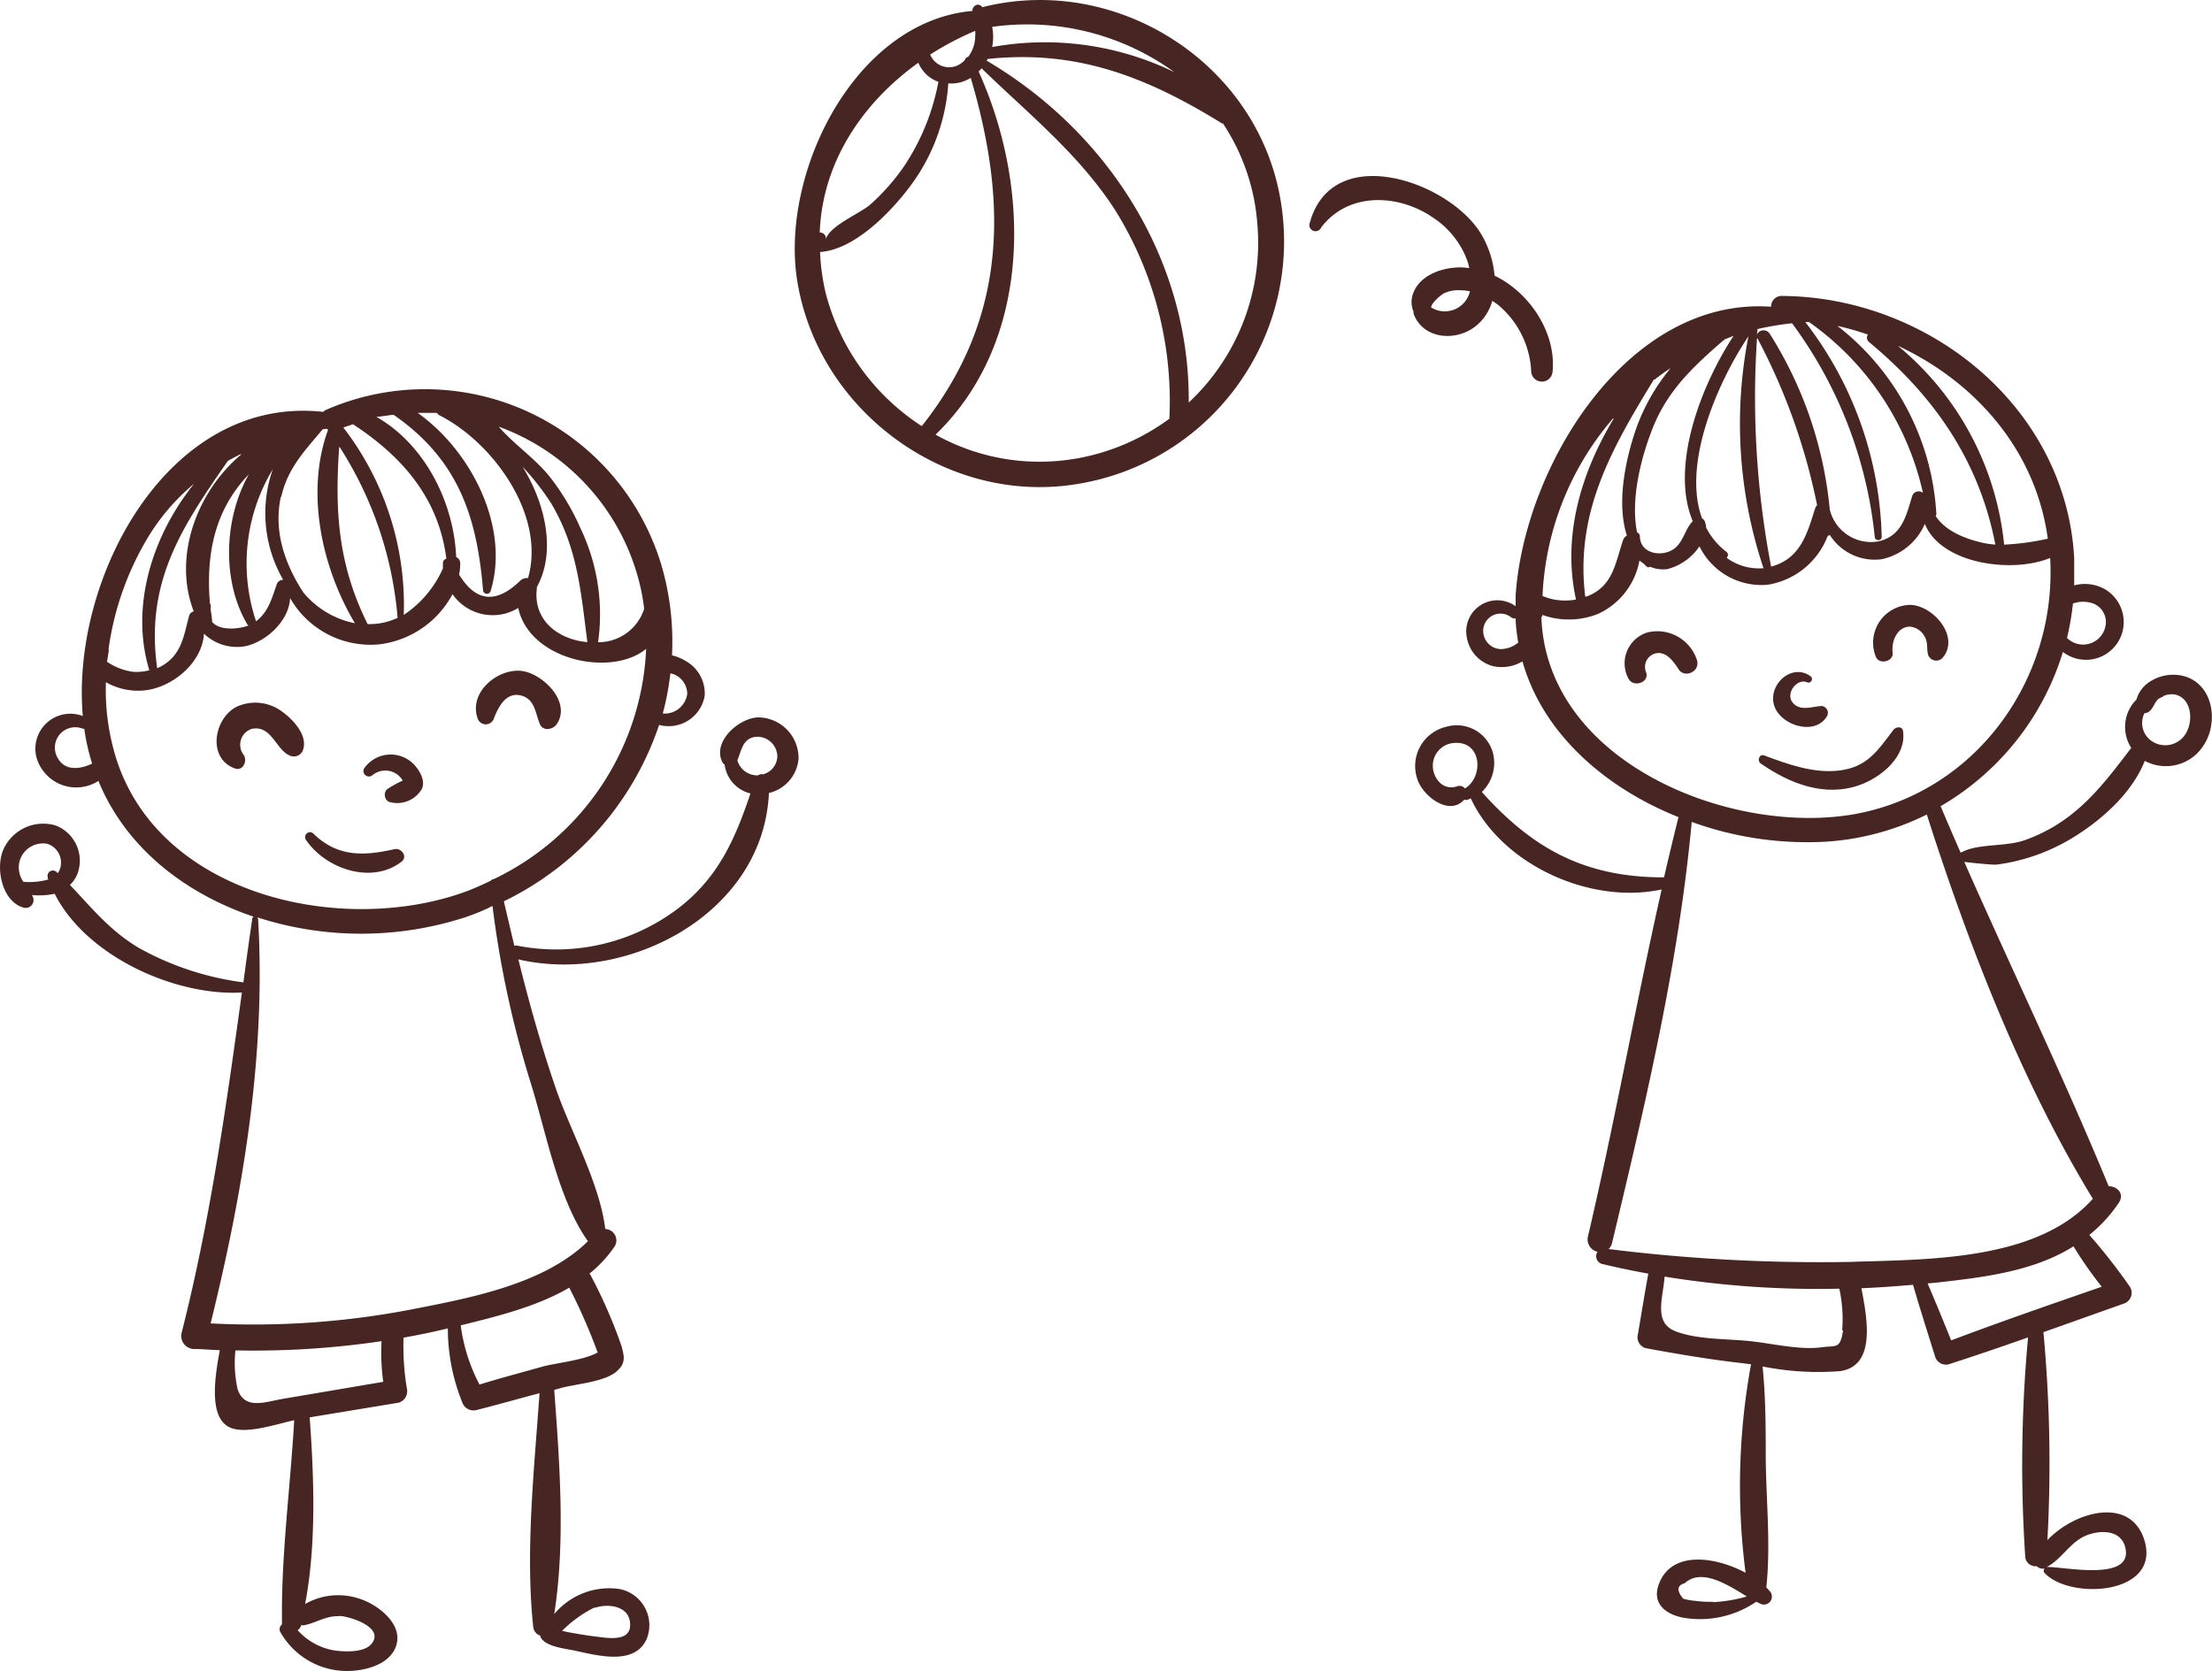 <svg xmlns="http://www.w3.org/2000/svg" viewBox="0 0 194.21 146.74"><g id="Livello_2" data-name="Livello 2"><g id="Livello_1-2" data-name="Livello 1"><path d="M112.42,17.5C110.35,5.48,98-2.33,86.25.63h0s-.09-.1-.15-.14c-.3-.23-.71.08-.72.41,0,0,0,0,0,.06C75,1.88,68.47,15.27,70,24.69,71.83,36,82.93,44.27,94.29,42.55A21.58,21.58,0,0,0,112.42,17.5ZM103.11,6.34a25.94,25.94,0,0,0-16-2.21,4.58,4.58,0,0,0,0-1.77A22,22,0,0,1,103.11,6.34ZM85.62,2.71a2.64,2.64,0,0,1,0,.49A3,3,0,0,1,85,5a.36.36,0,0,0-.29.28,2.1,2.1,0,0,1-.27.24,1.79,1.79,0,0,1-2.77-.73A26.14,26.14,0,0,1,85.62,2.71Zm-5,2.79a3.11,3.11,0,0,0,.4.68,2.84,2.84,0,0,0,1.37,1,19.85,19.85,0,0,1-3,7.4,18.76,18.76,0,0,1-3,3.4c-.87.76-3.69,1.91-3.88,3.08a.53.53,0,0,0-.54-.64C72.2,14.27,75.69,9.05,80.64,5.5ZM72.48,25.68A18.71,18.71,0,0,1,72,22.13h0c3-.19,6.18-3.47,7.86-5.71a16.89,16.89,0,0,0,3.4-9.1,3.16,3.16,0,0,0,1.14-.11,3.89,3.89,0,0,0,.83-.37C88.51,17.94,88.4,28,80.93,37.42A19.82,19.82,0,0,1,72.48,25.68Zm22,14.59a18.71,18.71,0,0,1-12.34-2.1C90.61,30,90.55,16.5,85.92,6.28A3.58,3.58,0,0,0,86.18,6c4.12,4,8.58,7.56,11.74,12.47a31.75,31.75,0,0,1,4.75,18.3A19.43,19.43,0,0,1,94.5,40.27Zm9.89-4.94c.09-12.42-7-23.67-17.74-30a1,1,0,0,0,.07-.15c7.88-.84,14,1.59,20.61,5.67l.07,0a18.4,18.4,0,0,1,3,8.67A19.2,19.2,0,0,1,104.39,35.33Z" fill="#472522"></path><path d="M131.22,24.21a8.61,8.61,0,0,0-1.12-3.56C127.43,16,117,12.28,115,19.56a.53.53,0,0,0,1,.41c2.41-3.17,6.87-2.94,9.89-.81a7.7,7.7,0,0,1,2.94,3.74,6,6,0,0,1,.17.64l-.49-.05c-1.67-.09-3.88.58-4.47,2.36a2.17,2.17,0,0,0,.07,1.53,1.1,1.1,0,0,0,0,.16c.79,2.2,3.58,2.49,5.35,1.18a4.28,4.28,0,0,0,1.56-2.3c.16.11.34.22.49.34a8.09,8.09,0,0,1,2.93,5.91.94.94,0,0,0,1.87,0C136.66,29.28,134.34,25.71,131.22,24.21ZM125.65,27c0-.36.83-1.1,1.17-1.26a3,3,0,0,1,1.41-.25,4.49,4.49,0,0,1,.83.09A2.27,2.27,0,0,1,125.65,27Z" fill="#472522"></path><path d="M66.62,63c-1.72,0-4.18,2.18-3.16,4a.54.54,0,0,0,.16.14,3,3,0,0,0,2.27,2.54c-1.28,3.78-2.67,7.12-6,9.82a17.69,17.69,0,0,1-14.4,3.56.61.61,0,0,0-.33,0c-.31-1.3-.62-2.6-.92-3.91A26.62,26.62,0,0,0,57.87,63.66a3.21,3.21,0,0,0,4-2.55,3.27,3.27,0,0,0-1.56-3A4.24,4.24,0,0,0,59,57.55a23.93,23.93,0,0,0-.92-7.89A21.68,21.68,0,0,0,28.61,36a1.13,1.13,0,0,0-.24.17C14.76,34.67,6.21,50.78,7.27,62.88A3.07,3.07,0,0,0,3.2,66.5a3.62,3.62,0,0,0,5.44,2.08c2.41,5.87,7.6,9.89,13.65,11.93a.17.17,0,0,0-.14.17q-.41,2.79-.78,5.59a25.49,25.49,0,0,1-9.13-3c-2.55-1.49-4.19-3.54-6.1-5.56a2.67,2.67,0,0,0,.67-1,3.31,3.31,0,0,0-1.93-4.22A3.83,3.83,0,0,0,.29,74.62c-.7,1.62-.13,4.55,1.79,5.09a.69.69,0,0,0,.78-1L2.8,78.6a6.66,6.66,0,0,0,2-.11c2.79,5.52,10.61,9,16.44,8.67-1.38,10-2.78,20-5.29,29.87a1.15,1.15,0,0,0,1.1,1.44c.75,0,1.5.08,2.25.1-.47,2.53-1.05,6.29,1.19,6.9,1.43.38,3.68-.37,5.34-.75-.33,5.89-1.16,11.91-1.07,17.77a.75.75,0,0,0,0,.16.54.54,0,0,0-.11.74,6.73,6.73,0,0,0,5.23,3.33c1.69.15,4.35-.36,4.92-2.25s-1.65-3.57-3.23-4.07a5.85,5.85,0,0,0-4.78.46c1-5.28.78-11.11.4-16.39l7.82-1.29a1.05,1.05,0,0,0,.71-1.25,23.06,23.06,0,0,1-.29-4.46c1.3-.23,2.6-.5,3.89-.81a17.29,17.29,0,0,0,1.25,6.45,1.05,1.05,0,0,0,1.26.72c1.86-.47,3.7-1,5.54-1.48-.47,6.72-1.26,13.93-.55,20.56a.9.9,0,0,0,.62.73s0,.06,0,.09c.38.88,2.21,1.05,3,1.22,2,.43,5.27,1.34,6.33-1a3.24,3.24,0,0,0-2.35-4.4,6.27,6.27,0,0,0-5.76,2.2c1-6.34.47-13.34,0-19.69l.6-.17c1.34-.37,4-.53,5-1.57.69-.67.54-1.23.31-2.1A43,43,0,0,0,51.86,112c0-.06-.08-.1-.11-.15a11,11,0,0,0,2.2-2.37,1,1,0,0,0-.81-1.55c-.48-4-3.08-8.66-4.36-12.4s-2.33-7.49-3.27-11.28c9.56,2.23,21.52-4,22-14.61a3.38,3.38,0,0,0,2.6-3A3.57,3.57,0,0,0,66.62,63Zm-7.76-3.86a1.21,1.21,0,0,1,.36.1,1.87,1.87,0,0,1,1.12,1.68,2,2,0,0,1-2.15,1.74A24.3,24.3,0,0,0,58.86,59.12ZM4.93,66.28A1.79,1.79,0,0,1,7.29,64l.11,0a18.45,18.45,0,0,0,.69,3.06C6.92,67.61,5.51,67.74,4.93,66.28ZM5.3,76.2a1.43,1.43,0,0,1-.23.48l-.1-.1a.47.47,0,0,0-.78.46c0,.07,0,.13.07.19a6.27,6.27,0,0,1-2.21.21,2.22,2.22,0,0,1-.36-1.69A2.13,2.13,0,0,1,4.15,74.1,1.74,1.74,0,0,1,5.3,76.2Zm46.91,65c1.18-.4,3-.19,3.11,1.34.14,1.72-2,1.3-3.09,1.17-.81-.1-1.62-.24-2.42-.39l-.46-.1A10.6,10.6,0,0,1,52.21,141.16ZM56.3,51.87c.11.53.19,1.06.26,1.59a4.23,4.23,0,0,1-4.05,2.94,17.52,17.52,0,0,0-1.54-10,21,21,0,0,0-2.63-4.44c-1.3-1.67-3.17-2.89-4.55-4.49A19.67,19.67,0,0,1,56.3,51.87Zm-9.17-.31c1.68-3,.83-7.23-1.26-10.58a21.9,21.9,0,0,1,2.55,3.27C50.73,48.17,51,52,51.57,56.39c-2.46-.21-4.81-1.85-4.43-4.75C47.14,51.61,47.13,51.59,47.13,51.56ZM34.55,36.42c5.6,3.89,7.32,8.79,7.86,15.41a.34.34,0,0,0,.66.09c1.72-5.58-1.67-12.31-6.4-15.66.56,0,1.13,0,1.69,0a.54.54,0,0,0,.2.2c4.67,2.34,9.39,8.76,7.8,14.31a.83.83,0,0,0-.69.23q-3.16,3.07-5.36-.54a5.23,5.23,0,0,0,.1-1,.61.61,0,0,0-.36-.54c-.19-4.79-2.75-9.89-7-12.31C33.57,36.56,34.06,36.48,34.55,36.42ZM31,37.26c4.37,2.87,7.52,6.52,8.19,11.81a.39.39,0,0,0-.3.41,3.15,3.15,0,0,0,0,.43A9.54,9.54,0,0,1,35.45,54a25.5,25.5,0,0,0-5.31-16.46Zm-1.18,2a32.7,32.7,0,0,1,5.09,15,6.77,6.77,0,0,1-1.15.4,6.3,6.3,0,0,1-1.48.15C29.67,49.58,29.39,44.85,29.78,39.27Zm-5.12,4.35c.55-2.49,2.09-4.06,3.63-5.91l.32-.05.16.08h0v0c-2,5.44-.59,12.08,2.35,17A7.85,7.85,0,0,1,26.61,52C25,49.49,24,46.65,24.66,43.62Zm.21,7.31h0a.58.58,0,0,0-.6.36c-.45,1.26-.73,2.45-1.83,3.28a16,16,0,0,1,1.47-13.35A11.69,11.69,0,0,0,24.87,50.93Zm-3.12,4,.06,0c-1,.38-2.65.45-3.23-.32,0-.37-.09-.75-.13-1.11,0,0,0-.06,0-.1a.46.46,0,0,0-.06-.4c-.38-4.64.56-8.35,3.42-11.34C19.6,45.64,19.5,51.17,21.75,54.89Zm-.62-15c-3.92,3.29-6,9-4.16,13.77a.56.56,0,0,0-.4.37c-.47,1.72-.63,3.36-2.33,4.38a3.07,3.07,0,0,1-.48.24C12.73,51.06,16,46.25,20,40.48Q20.55,40.17,21.13,39.88ZM9.53,57.26a.37.37,0,0,0,0-.25,25.89,25.89,0,0,1,3.67-10.16,18.8,18.8,0,0,1,3.84-4.37c-3.68,4.57-5.63,10.8-3.93,16.38a4.33,4.33,0,0,1-1.39.14,5.25,5.25,0,0,1-2.33-.89C9.45,57.82,9.49,57.54,9.53,57.26Zm.77,9.65a20.06,20.06,0,0,1-1-7,5.68,5.68,0,0,0,3.13.74c2.55-.13,5.32-2.37,5.48-5a4.18,4.18,0,0,0,3.62,1.1c1.86-.39,3.86-2.25,3.94-4.23a8.13,8.13,0,0,0,7.79,4.07,8.43,8.43,0,0,0,6.47-4.41,4.29,4.29,0,0,0,5.77,1.21c1,4.62,8.19,6.1,11.23,3.59A23.54,23.54,0,0,1,43.38,77.19a.47.47,0,0,0-.3.16c-.67.32-1.34.62-2,.88C30.4,82.23,14.34,78.86,10.3,66.91Zm19.49,75c.74,0,4.06.95,2.82,2.46-.64.8-2.54.7-3.41.54a5.55,5.55,0,0,1-3.07-1.75.74.74,0,0,0,.32-.45.65.65,0,0,0,.34,0C27.85,142.47,28.62,141.89,29.79,141.93Zm-4.93-19.07c-1.62.28-3.38,1-4-.85a10.64,10.64,0,0,1-.19-3.4,76.4,76.4,0,0,0,12.83-.81,18.53,18.53,0,0,0,.15,3.57Zm27.62-4.07c-1.2.69-3.74.93-4.87,1.25-1.83.52-3.68,1-5.51,1.57a15.36,15.36,0,0,1-1.65-5.2c3.16-.78,6.66-1.63,9.53-3.31a0,0,0,0,1,0,0A51.31,51.31,0,0,1,52.48,118.79ZM46.62,95.18c1.31,4.2,2.41,10.21,5,13.82-3.85,3.8-10.42,5-15.53,6a73.22,73.22,0,0,1-17.6,1.22c2.86-11.57,4.87-23.57,4.17-35.51a.35.35,0,0,0-.07-.15,29.67,29.67,0,0,0,18.24,0c.82-.28,1.63-.6,2.41-1A89.15,89.15,0,0,0,46.62,95.18ZM67,68a.61.61,0,0,0-.45.09,1.81,1.81,0,0,1-1.81-1.32c.38-.9.47-2,1.72-2.07a1.76,1.76,0,0,1,1.79,1.72A1.69,1.69,0,0,1,67,68Z" fill="#472522"></path><path d="M24.79,62.51a3.92,3.92,0,0,0-4-.45c-2,1-2.63,4.52-.18,5.42.77.28,1.17-.75.73-1.26A1.46,1.46,0,0,1,22.14,64c1.76-.32,2.1,1.95,3.4,2.39a.86.86,0,0,0,1-.38C27.15,64.71,25.79,63.23,24.79,62.51Z" fill="#472522"></path><path d="M45.7,58.91c-2.09-.16-4.55,1.92-3.77,4.16a.75.75,0,0,0,1.44,0c.39-1,1.06-2.3,2.34-2s1.28,1.58,1.7,2.54c.28.63,1.14.46,1.46,0C50.23,61.63,47.57,59.06,45.7,58.91Z" fill="#472522"></path><path d="M36.21,67a2.84,2.84,0,0,0-4.24.48.48.48,0,0,0,.75.58,1.77,1.77,0,0,1,2.64.49,9.17,9.17,0,0,0-1.37.76.7.7,0,0,0,.14,1.1A2.51,2.51,0,0,0,37,69.35C37.44,68.58,36.78,67.53,36.21,67Z" fill="#472522"></path><path d="M34.65,74.57c-2.67.6-5,.73-7.14-1.37a.43.43,0,0,0-.67.52c1.71,2.58,5.81,4,8.44,1.93C35.81,75.21,35.22,74.44,34.65,74.57Z" fill="#472522"></path><path d="M191.87,59.41a3.75,3.75,0,0,0-3.06.42,2.73,2.73,0,0,0-1.23,1.6,3.4,3.4,0,0,0-.46,4.25c-2.66,3.49-4.92,6.51-9.34,8.1-1.61.58-4,.3-5.42,1l-.22.1c-.6-1.36-1.18-2.72-1.76-4.08a23.63,23.63,0,0,0,10.74-13.55,3.31,3.31,0,0,0,5.28-2,3.35,3.35,0,0,0-1.53-3.47,3.56,3.56,0,0,0-2.76-.37c0-.8,0-1.6,0-2.42-.74-13.27-12.8-22.92-25.66-23a.92.92,0,0,0-.95.95c-12.55-.9-21.66,13.91-22.43,25.36,0,.32,0,.62,0,.94A2.73,2.73,0,0,0,128.79,56a3.14,3.14,0,0,0,2.34,2.51,3.56,3.56,0,0,0,2.54-.43c1.8,6.38,7.28,11.11,13.7,13.68q-.66,2.64-1.27,5.29c-6.94,0-11.51-2.49-16-7.5a3.54,3.54,0,0,0,1-3.34A3.29,3.29,0,0,0,127,63.82a3.54,3.54,0,0,0-2.59,4.51c.43,1.53,2.81,3.41,4.15,1.89a.41.41,0,0,0,.33,0l.24-.11c2.74,5.86,10.52,9.35,16.76,8-2.28,10.12-4.1,20.37-6.47,30.47a1.11,1.11,0,0,0,.84,1.35.7.7,0,0,0,.37,1.06c1.36.33,2.72.61,4.09.86-.33,1.78-.61,3.57-.92,5.35a1,1,0,0,0,.67,1.19c2.82.52,5.64,1,8.49,1.32l.78.1a59.19,59.19,0,0,0-.48,18.31c-2.7-1.45-6.63-2-7.66,1.13-.56,1.72.85,2.61,2.34,2.84a8.76,8.76,0,0,0,6.26-1.43,2.2,2.2,0,0,0,.31.15.7.7,0,0,0,.85-1.1,3.84,3.84,0,0,0-.28-.3s0,0,0,0c.39-3.67,0-7.47-.05-11.17,0-2.75,0-5.5-.28-8.24a24.76,24.76,0,0,0,6.81.41c3.21-.46,2.35-4.72,1.87-7.28,1.51-.06,3-.17,4.53-.3.62,2.12,1.29,4.23,1.95,6.34a1,1,0,0,0,1.15.65c2.36-.76,4.7-1.56,7-2.37a122.06,122.06,0,0,0-.25,19.21.9.9,0,0,0,1,.88.83.83,0,0,0,.71.21.27.27,0,0,0,0,.4c2.25,2.36,10,1.91,8.81-2.7-1.11-4.15-6.16-2.75-8.57-.2a125,125,0,0,0-.35-18.26l7.06-2.51A1,1,0,0,0,187,113a50.57,50.57,0,0,0-3.56-4.55,12.63,12.63,0,0,0,2.61-2.86c.5-.77-.2-1.44-.91-1.41-3.95-9.59-8.49-19-12.68-28.49.84.11,2.54.27,2.81.24a15.3,15.3,0,0,0,2-.38,17.05,17.05,0,0,0,4.87-2.08c2.46-1.53,5.06-3.86,6.17-6.65a3.92,3.92,0,0,0,5.14-1.33C194.79,63.51,194.37,60.21,191.87,59.41ZM182,53a2.65,2.65,0,0,1,1.78,0,1.74,1.74,0,0,1,1.1,1.84,2,2,0,0,1-3.4,1.18A22.92,22.92,0,0,0,182,53ZM131.9,57a1.58,1.58,0,0,1-1.61-1.14,1.52,1.52,0,0,1,2.4-1.64.42.42,0,0,0,.37.07,16.68,16.68,0,0,0,.24,2.14A2.53,2.53,0,0,1,131.9,57Zm-3.29,12.22a.65.65,0,0,0-.62-.19,1.46,1.46,0,0,1-1.51-.24,2.1,2.1,0,0,1-.68-1.63,2,2,0,0,1,2-1.92C130.12,65.16,130.26,68.25,128.61,69.25Zm21.77,71.45a10.6,10.6,0,0,1-1.59-.09,5.78,5.78,0,0,1-1-.18c-.6-.71-.56-1.17.12-1.36,1.49-1.36,3.78.13,5.46,1.16A13,13,0,0,1,150.38,140.7ZM182.83,135c1.2-.63,3.32-.83,3.76.87.79,3.1-5.49,1.69-6.89,1.74C180.9,137,181.58,135.7,182.83,135Zm-3-87.7a22.49,22.49,0,0,1-3.87.53,26,26,0,0,0-9.34-17.47C173.42,33.53,178.74,39.52,179.8,47.34ZM164,29.38a.49.49,0,0,0,.1.66c5.73,4.75,9.67,10.43,11.09,17.79l-.63-.07c-1.57-.27-3.71-1-4.61-2.45a.28.28,0,0,0,.06-.15,22.51,22.51,0,0,0-8.69-16.54A24.8,24.8,0,0,1,164,29.38Zm-9.66-.49a24.87,24.87,0,0,1,3-.5,38,38,0,0,1,7.26,18.75c0,.38.62.4.61,0a32.06,32.06,0,0,0-6.71-18.86c.11,0,.22,0,.33,0h0a25,25,0,0,1,10,15,.6.6,0,0,0-.94.27c-.53,1.72-.89,3.54-3,4a3.73,3.73,0,0,1-4.24-2.81,35,35,0,0,0-5.27-15.43.64.64,0,0,0-1.13.08C154.29,29.18,154.3,29,154.3,28.89Zm0,.85a.48.48,0,0,0,.05.14,54.07,54.07,0,0,1,5.15,14.49.69.69,0,0,0-.17.26c-.7,2.23-1.29,4.44-3.87,5.13A78.79,78.79,0,0,1,154.26,29.74Zm.57,20.15a4.75,4.75,0,0,1-3.32-.91.33.33,0,0,0,0-.51,6.24,6.24,0,0,1-1.79-2.13,1.78,1.78,0,0,0-.16-.63.43.43,0,0,0-.2-.18c-1.76-4.77,1.34-11.92,4.07-16A40,40,0,0,0,154.83,49.89Zm-3.53-20s0,0,0-.07l.82-.32c-2.91,4.44-5.57,11.5-3.58,16.27h0c-.63.62-.81,1.73-1.52,2.33-1,.87-3.1.62-3.12-1a.39.39,0,0,0-.25-.35c-.57-2.85.31-6.35,1.22-8.75C146.23,34.47,148.53,32.31,151.3,29.9Zm-6.1,3.44c.46-.36.92-.7,1.4-1a17.4,17.4,0,0,0-3.21,5.85c-.81,2.53-1.52,6.09-.63,8.86a.64.64,0,0,0-.32.35c-.71,2.05-.87,4.11-3.23,5l-.11,0C138.27,45,141.51,39.39,145.2,33.34Zm-3.59,3.42c-2.9,4.8-4.54,10.36-3.32,15.9a5.11,5.11,0,0,1-2.3-.09c-.22-.06-.43-.14-.64-.22A25.57,25.57,0,0,1,141.61,36.76Zm-6.28,17.4V54a6.93,6.93,0,0,0,4.92-.1,6.4,6.4,0,0,0,3.61-4.68,3.38,3.38,0,0,0,.36.27l.29.28a.23.23,0,0,0,.28,0,3,3,0,0,0,1.52.21,4.87,4.87,0,0,0,2.82-2,6.06,6.06,0,0,0,6,3.37,6.79,6.79,0,0,0,5.26-4.29.31.31,0,0,0,.18-.09,4.66,4.66,0,0,0,4.56,2.14A5.34,5.34,0,0,0,169,46c1.37,3.49,7.58,4.4,11,3,0,0,0,0,0,0,.61,10.67-6.55,20.62-17.25,22.51C151.85,73.4,135.74,66.89,135.33,54.16Zm26.41,62.68c-.26,1.69-.6,1.31-1.92,1.49-1.89.25-4.34-.34-6.21-.54-2.06-.22-4.69-.12-6.61-.88s-1.07-2.91-.93-4.79a83.85,83.85,0,0,0,15.34,1.06A12.59,12.59,0,0,1,161.74,116.84ZM184.53,113c-4.42,1.53-8.85,3.06-13.22,4.71-.68-1.68-1.36-3.35-2.07-5l.76-.07c4.22-.47,8.58-1,12.05-3.19A34.5,34.5,0,0,0,184.53,113Zm-.78-7.73h0c-4.89,5.51-14.62,5.32-21.34,5.55a150,150,0,0,1-21.18-1.13,1,1,0,0,0,.3-.51c2.9-12.14,5.86-24.56,7-37a29.77,29.77,0,0,0,11.89,1.73,23.2,23.2,0,0,0,8.75-2.38C172.84,83,177.48,95,183.75,105.28Zm8.31-41.16a2.1,2.1,0,0,1-3.39.77,1.92,1.92,0,0,1-.39-2.25.71.71,0,0,0,.44-.17c.37-.31.44-.8.82-1.11l.23-.11a.5.5,0,0,0,.2-.13A1.8,1.8,0,0,1,191,61C192.36,61.34,192.53,63.08,192.06,64.12Z" fill="#472522"></path><path d="M149,58a3.66,3.66,0,0,0-4.36-2.46A2.84,2.84,0,0,0,143,59.64c.46.77,1.88.27,1.51-.64a1.22,1.22,0,0,1,.85-1.62c.93-.21,1.56.7,2,1.36C147.82,59.58,149.27,59.05,149,58Z" fill="#472522"></path><path d="M167.66,53.12a3.32,3.32,0,0,0-2.95,4.59c.31.69,1.57.37,1.46-.4-.12-.93.36-2.25,1.49-2.28a1.6,1.6,0,0,1,1.31.86c.31.5.18,1,.3,1.57a.76.76,0,0,0,1.27.33C172.15,55.93,169.69,53.11,167.66,53.12Z" fill="#472522"></path><path d="M159.9,62c-.82.06-1.91.49-2.53-.33s.45-2.15,1.31-1.74a.31.31,0,0,0,.3-.53c-1.63-1.21-3.73.68-3.23,2.49s3.62,2.79,4.66,1A.6.6,0,0,0,159.9,62Z" fill="#472522"></path><path d="M167.08,64.19c-.06-.44-.63-.37-.83-.11-1.43,1.88-2.32,3.33-4.89,3.6-2.2.23-4.44-.58-6.47-1.34-.44-.16-.64.48-.3.71,2.55,1.77,5.65,3,8.74,1.87C165.23,68.22,167.41,66.4,167.08,64.19Z" fill="#472522"></path></g></g></svg>
